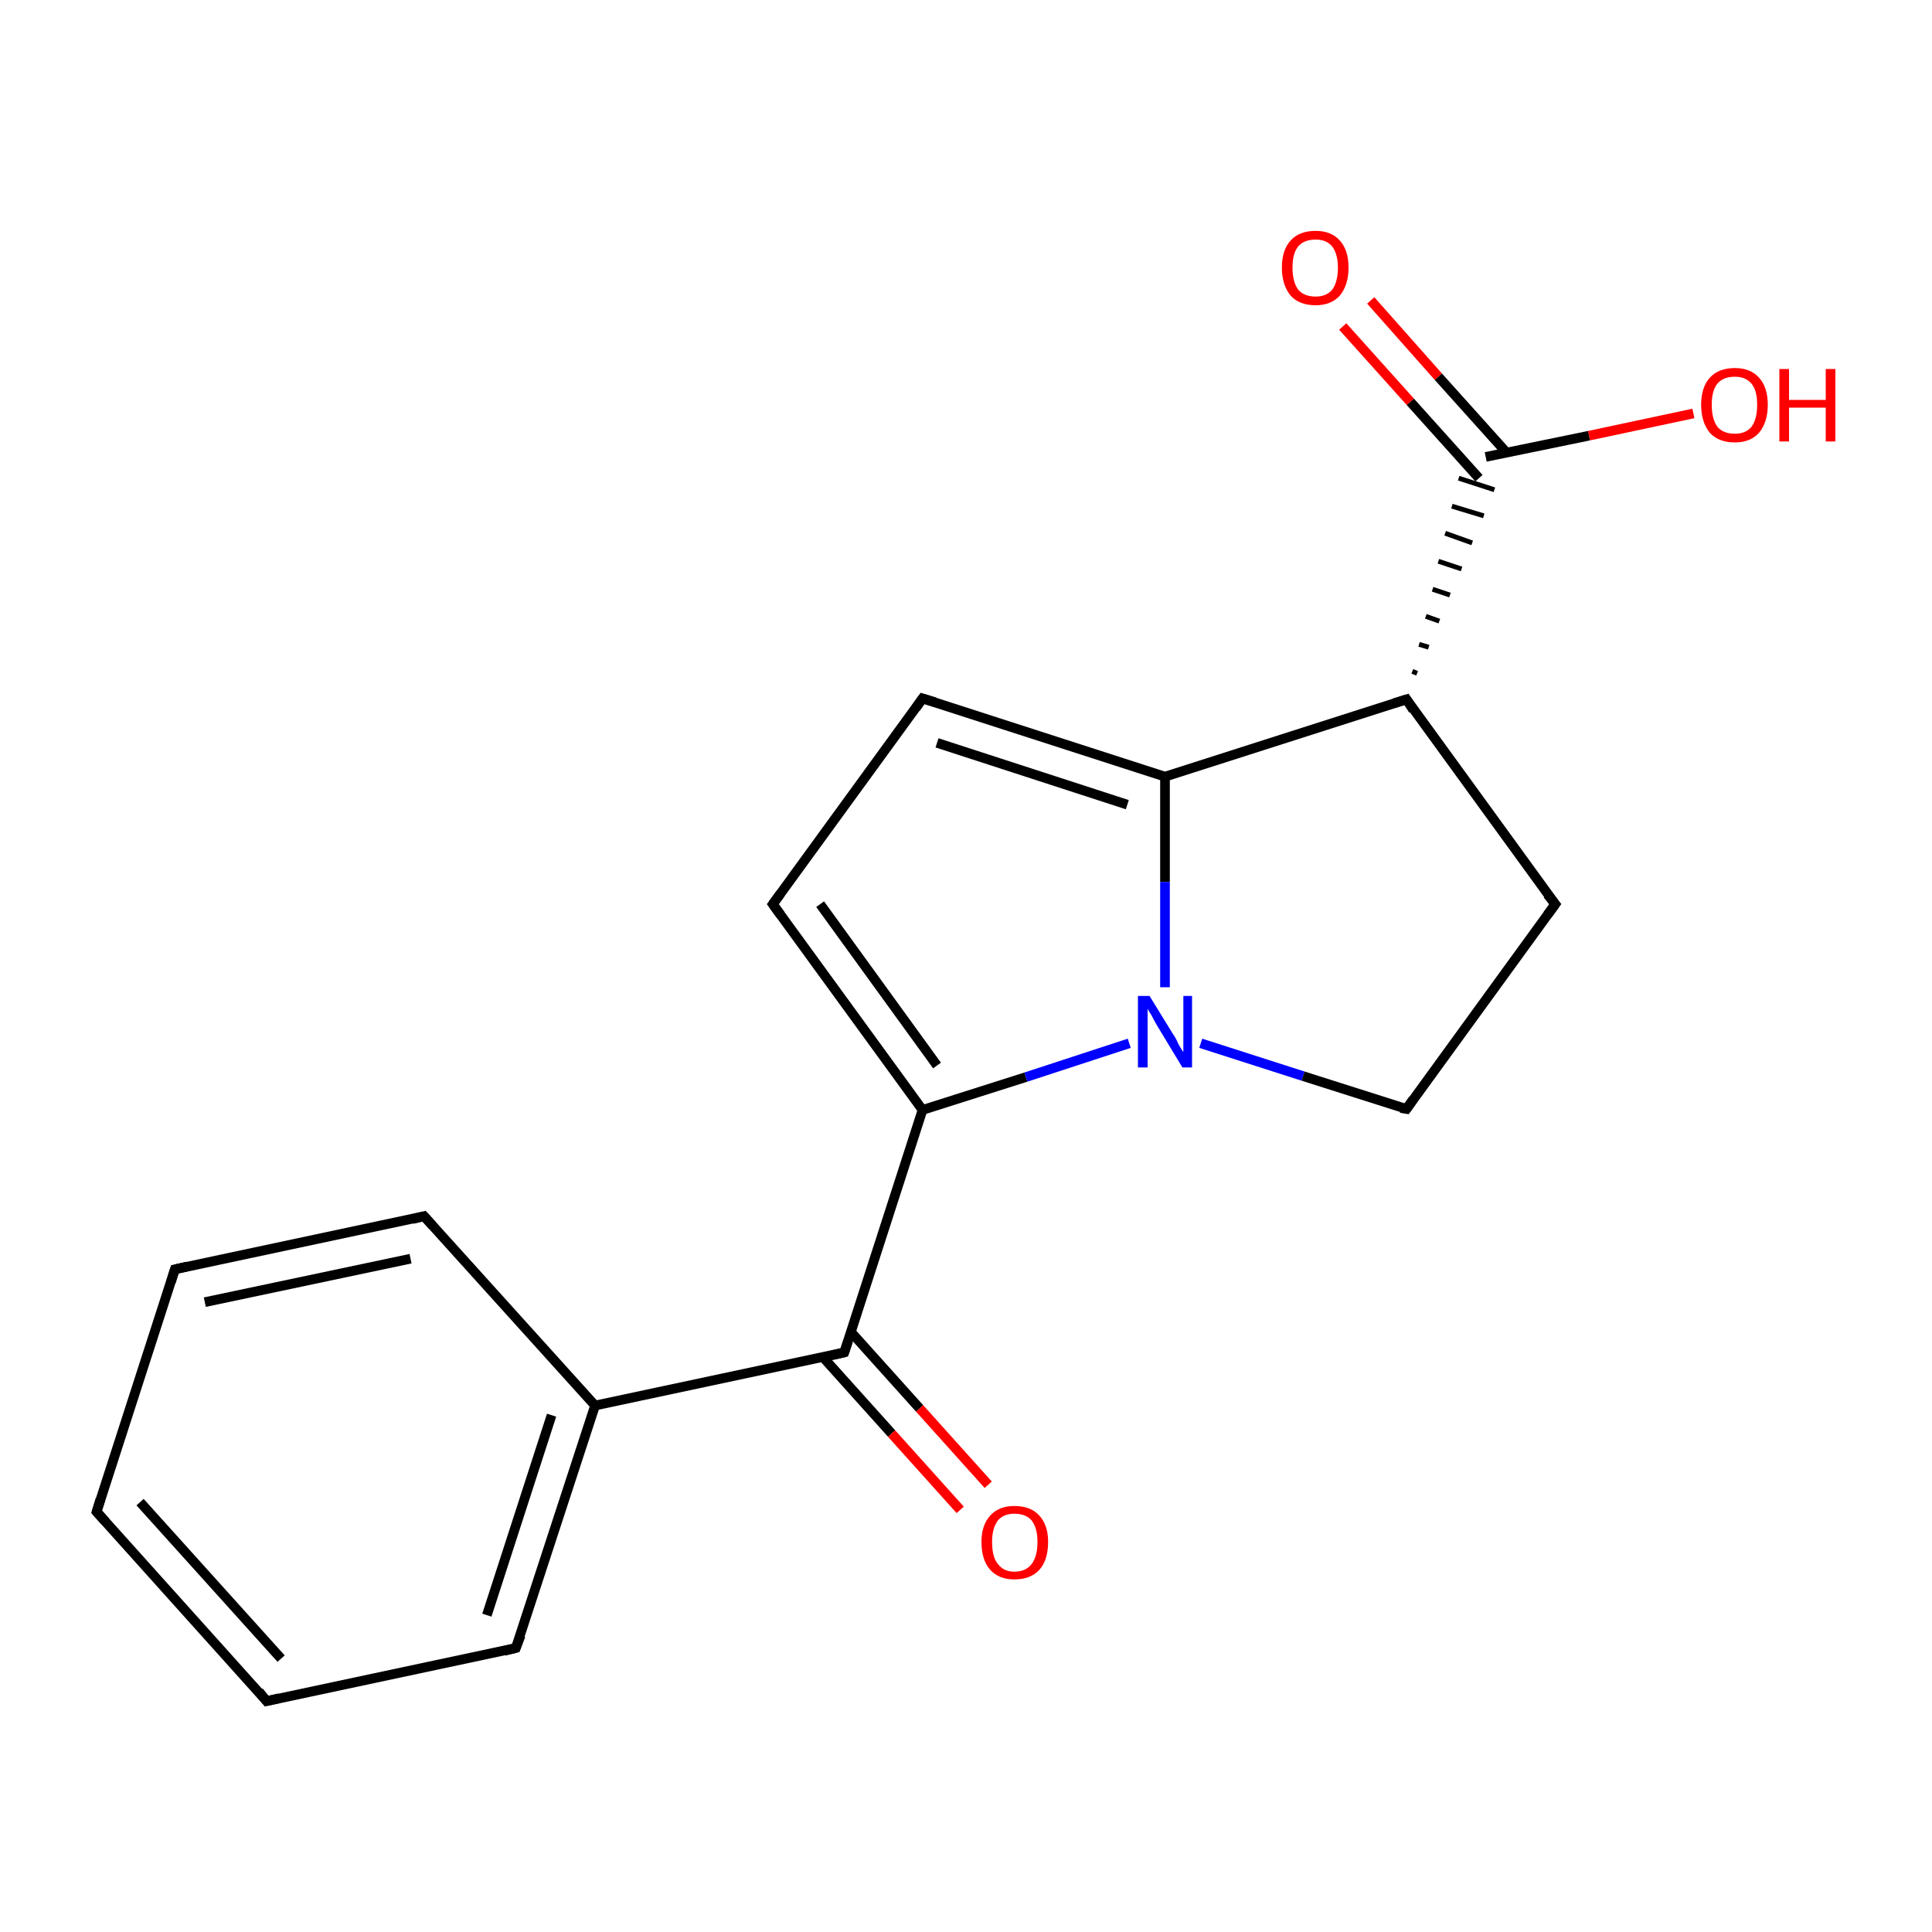 <?xml version='1.0' encoding='iso-8859-1'?>
<svg version='1.1' baseProfile='full'
              xmlns='http://www.w3.org/2000/svg'
                      xmlns:rdkit='http://www.rdkit.org/xml'
                      xmlns:xlink='http://www.w3.org/1999/xlink'
                  xml:space='preserve'
width='200px' height='200px' viewBox='0 0 200 200'>
<!-- END OF HEADER -->
<rect style='opacity:1.0;fill:#FFFFFF;stroke:none' width='200.0' height='200.0' x='0.0' y='0.0'> </rect>
<path class='bond-0 atom-10 atom-11' d='M 18.1,131.4 L 10.0,156.5' style='fill:none;fill-rule:evenodd;stroke:#000000;stroke-width:1.0px;stroke-linecap:butt;stroke-linejoin:miter;stroke-opacity:1' />
<path class='bond-1 atom-10 atom-9' d='M 18.1,131.4 L 43.9,125.9' style='fill:none;fill-rule:evenodd;stroke:#000000;stroke-width:1.0px;stroke-linecap:butt;stroke-linejoin:miter;stroke-opacity:1' />
<path class='bond-1 atom-10 atom-9' d='M 21.2,134.8 L 42.5,130.3' style='fill:none;fill-rule:evenodd;stroke:#000000;stroke-width:1.0px;stroke-linecap:butt;stroke-linejoin:miter;stroke-opacity:1' />
<path class='bond-2 atom-11 atom-12' d='M 10.0,156.5 L 27.6,176.1' style='fill:none;fill-rule:evenodd;stroke:#000000;stroke-width:1.0px;stroke-linecap:butt;stroke-linejoin:miter;stroke-opacity:1' />
<path class='bond-2 atom-11 atom-12' d='M 14.5,155.5 L 29.1,171.7' style='fill:none;fill-rule:evenodd;stroke:#000000;stroke-width:1.0px;stroke-linecap:butt;stroke-linejoin:miter;stroke-opacity:1' />
<path class='bond-3 atom-9 atom-8' d='M 43.9,125.9 L 61.6,145.5' style='fill:none;fill-rule:evenodd;stroke:#000000;stroke-width:1.0px;stroke-linecap:butt;stroke-linejoin:miter;stroke-opacity:1' />
<path class='bond-4 atom-12 atom-13' d='M 27.6,176.1 L 53.4,170.6' style='fill:none;fill-rule:evenodd;stroke:#000000;stroke-width:1.0px;stroke-linecap:butt;stroke-linejoin:miter;stroke-opacity:1' />
<path class='bond-5 atom-17 atom-1' d='M 80.0,93.6 L 95.5,72.3' style='fill:none;fill-rule:evenodd;stroke:#000000;stroke-width:1.0px;stroke-linecap:butt;stroke-linejoin:miter;stroke-opacity:1' />
<path class='bond-6 atom-17 atom-16' d='M 80.0,93.6 L 95.5,114.9' style='fill:none;fill-rule:evenodd;stroke:#000000;stroke-width:1.0px;stroke-linecap:butt;stroke-linejoin:miter;stroke-opacity:1' />
<path class='bond-6 atom-17 atom-16' d='M 84.9,93.6 L 97.0,110.3' style='fill:none;fill-rule:evenodd;stroke:#000000;stroke-width:1.0px;stroke-linecap:butt;stroke-linejoin:miter;stroke-opacity:1' />
<path class='bond-7 atom-8 atom-13' d='M 61.6,145.5 L 53.4,170.6' style='fill:none;fill-rule:evenodd;stroke:#000000;stroke-width:1.0px;stroke-linecap:butt;stroke-linejoin:miter;stroke-opacity:1' />
<path class='bond-7 atom-8 atom-13' d='M 57.1,146.5 L 50.4,167.2' style='fill:none;fill-rule:evenodd;stroke:#000000;stroke-width:1.0px;stroke-linecap:butt;stroke-linejoin:miter;stroke-opacity:1' />
<path class='bond-8 atom-8 atom-15' d='M 61.6,145.5 L 87.4,140.0' style='fill:none;fill-rule:evenodd;stroke:#000000;stroke-width:1.0px;stroke-linecap:butt;stroke-linejoin:miter;stroke-opacity:1' />
<path class='bond-9 atom-1 atom-2' d='M 95.5,72.3 L 120.6,80.4' style='fill:none;fill-rule:evenodd;stroke:#000000;stroke-width:1.0px;stroke-linecap:butt;stroke-linejoin:miter;stroke-opacity:1' />
<path class='bond-9 atom-1 atom-2' d='M 97.0,76.9 L 116.7,83.3' style='fill:none;fill-rule:evenodd;stroke:#000000;stroke-width:1.0px;stroke-linecap:butt;stroke-linejoin:miter;stroke-opacity:1' />
<path class='bond-10 atom-16 atom-15' d='M 95.5,114.9 L 87.4,140.0' style='fill:none;fill-rule:evenodd;stroke:#000000;stroke-width:1.0px;stroke-linecap:butt;stroke-linejoin:miter;stroke-opacity:1' />
<path class='bond-11 atom-16 atom-4' d='M 95.5,114.9 L 106.2,111.5' style='fill:none;fill-rule:evenodd;stroke:#000000;stroke-width:1.0px;stroke-linecap:butt;stroke-linejoin:miter;stroke-opacity:1' />
<path class='bond-11 atom-16 atom-4' d='M 106.2,111.5 L 116.9,108.0' style='fill:none;fill-rule:evenodd;stroke:#0000FF;stroke-width:1.0px;stroke-linecap:butt;stroke-linejoin:miter;stroke-opacity:1' />
<path class='bond-12 atom-15 atom-14' d='M 85.2,140.5 L 92.3,148.4' style='fill:none;fill-rule:evenodd;stroke:#000000;stroke-width:1.0px;stroke-linecap:butt;stroke-linejoin:miter;stroke-opacity:1' />
<path class='bond-12 atom-15 atom-14' d='M 92.3,148.4 L 99.4,156.3' style='fill:none;fill-rule:evenodd;stroke:#FF0000;stroke-width:1.0px;stroke-linecap:butt;stroke-linejoin:miter;stroke-opacity:1' />
<path class='bond-12 atom-15 atom-14' d='M 88.1,137.9 L 95.2,145.8' style='fill:none;fill-rule:evenodd;stroke:#000000;stroke-width:1.0px;stroke-linecap:butt;stroke-linejoin:miter;stroke-opacity:1' />
<path class='bond-12 atom-15 atom-14' d='M 95.2,145.8 L 102.3,153.7' style='fill:none;fill-rule:evenodd;stroke:#FF0000;stroke-width:1.0px;stroke-linecap:butt;stroke-linejoin:miter;stroke-opacity:1' />
<path class='bond-13 atom-2 atom-4' d='M 120.6,80.4 L 120.6,91.3' style='fill:none;fill-rule:evenodd;stroke:#000000;stroke-width:1.0px;stroke-linecap:butt;stroke-linejoin:miter;stroke-opacity:1' />
<path class='bond-13 atom-2 atom-4' d='M 120.6,91.3 L 120.6,102.2' style='fill:none;fill-rule:evenodd;stroke:#0000FF;stroke-width:1.0px;stroke-linecap:butt;stroke-linejoin:miter;stroke-opacity:1' />
<path class='bond-14 atom-2 atom-6' d='M 120.6,80.4 L 145.6,72.4' style='fill:none;fill-rule:evenodd;stroke:#000000;stroke-width:1.0px;stroke-linecap:butt;stroke-linejoin:miter;stroke-opacity:1' />
<path class='bond-15 atom-4 atom-3' d='M 124.3,108.0 L 134.9,111.4' style='fill:none;fill-rule:evenodd;stroke:#0000FF;stroke-width:1.0px;stroke-linecap:butt;stroke-linejoin:miter;stroke-opacity:1' />
<path class='bond-15 atom-4 atom-3' d='M 134.9,111.4 L 145.6,114.8' style='fill:none;fill-rule:evenodd;stroke:#000000;stroke-width:1.0px;stroke-linecap:butt;stroke-linejoin:miter;stroke-opacity:1' />
<path class='bond-16 atom-18 atom-7' d='M 141.9,31.1 L 148.9,39.0' style='fill:none;fill-rule:evenodd;stroke:#FF0000;stroke-width:1.0px;stroke-linecap:butt;stroke-linejoin:miter;stroke-opacity:1' />
<path class='bond-16 atom-18 atom-7' d='M 148.9,39.0 L 156.0,46.9' style='fill:none;fill-rule:evenodd;stroke:#000000;stroke-width:1.0px;stroke-linecap:butt;stroke-linejoin:miter;stroke-opacity:1' />
<path class='bond-16 atom-18 atom-7' d='M 139.0,33.8 L 146.0,41.6' style='fill:none;fill-rule:evenodd;stroke:#FF0000;stroke-width:1.0px;stroke-linecap:butt;stroke-linejoin:miter;stroke-opacity:1' />
<path class='bond-16 atom-18 atom-7' d='M 146.0,41.6 L 153.1,49.5' style='fill:none;fill-rule:evenodd;stroke:#000000;stroke-width:1.0px;stroke-linecap:butt;stroke-linejoin:miter;stroke-opacity:1' />
<path class='bond-17 atom-6 atom-7' d='M 146.7,69.7 L 146.2,69.5' style='fill:none;fill-rule:evenodd;stroke:#000000;stroke-width:0.5px;stroke-linecap:butt;stroke-linejoin:miter;stroke-opacity:1' />
<path class='bond-17 atom-6 atom-7' d='M 147.9,67.0 L 146.9,66.7' style='fill:none;fill-rule:evenodd;stroke:#000000;stroke-width:0.5px;stroke-linecap:butt;stroke-linejoin:miter;stroke-opacity:1' />
<path class='bond-17 atom-6 atom-7' d='M 149.0,64.3 L 147.6,63.8' style='fill:none;fill-rule:evenodd;stroke:#000000;stroke-width:0.5px;stroke-linecap:butt;stroke-linejoin:miter;stroke-opacity:1' />
<path class='bond-17 atom-6 atom-7' d='M 150.1,61.6 L 148.3,61.0' style='fill:none;fill-rule:evenodd;stroke:#000000;stroke-width:0.5px;stroke-linecap:butt;stroke-linejoin:miter;stroke-opacity:1' />
<path class='bond-17 atom-6 atom-7' d='M 151.3,58.9 L 148.9,58.1' style='fill:none;fill-rule:evenodd;stroke:#000000;stroke-width:0.5px;stroke-linecap:butt;stroke-linejoin:miter;stroke-opacity:1' />
<path class='bond-17 atom-6 atom-7' d='M 152.4,56.2 L 149.6,55.2' style='fill:none;fill-rule:evenodd;stroke:#000000;stroke-width:0.5px;stroke-linecap:butt;stroke-linejoin:miter;stroke-opacity:1' />
<path class='bond-17 atom-6 atom-7' d='M 153.6,53.4 L 150.3,52.4' style='fill:none;fill-rule:evenodd;stroke:#000000;stroke-width:0.5px;stroke-linecap:butt;stroke-linejoin:miter;stroke-opacity:1' />
<path class='bond-17 atom-6 atom-7' d='M 154.7,50.7 L 151.0,49.5' style='fill:none;fill-rule:evenodd;stroke:#000000;stroke-width:0.5px;stroke-linecap:butt;stroke-linejoin:miter;stroke-opacity:1' />
<path class='bond-18 atom-6 atom-5' d='M 145.6,72.4 L 161.0,93.6' style='fill:none;fill-rule:evenodd;stroke:#000000;stroke-width:1.0px;stroke-linecap:butt;stroke-linejoin:miter;stroke-opacity:1' />
<path class='bond-19 atom-7 atom-0' d='M 153.8,47.3 L 164.5,45.1' style='fill:none;fill-rule:evenodd;stroke:#000000;stroke-width:1.0px;stroke-linecap:butt;stroke-linejoin:miter;stroke-opacity:1' />
<path class='bond-19 atom-7 atom-0' d='M 164.5,45.1 L 175.3,42.8' style='fill:none;fill-rule:evenodd;stroke:#FF0000;stroke-width:1.0px;stroke-linecap:butt;stroke-linejoin:miter;stroke-opacity:1' />
<path class='bond-20 atom-3 atom-5' d='M 145.6,114.8 L 161.0,93.6' style='fill:none;fill-rule:evenodd;stroke:#000000;stroke-width:1.0px;stroke-linecap:butt;stroke-linejoin:miter;stroke-opacity:1' />
<path d='M 94.8,73.3 L 95.5,72.3 L 96.8,72.7' style='fill:none;stroke:#000000;stroke-width:1.0px;stroke-linecap:butt;stroke-linejoin:miter;stroke-opacity:1;' />
<path d='M 145.0,114.7 L 145.6,114.8 L 146.3,113.8' style='fill:none;stroke:#000000;stroke-width:1.0px;stroke-linecap:butt;stroke-linejoin:miter;stroke-opacity:1;' />
<path d='M 160.2,92.6 L 161.0,93.6 L 160.2,94.7' style='fill:none;stroke:#000000;stroke-width:1.0px;stroke-linecap:butt;stroke-linejoin:miter;stroke-opacity:1;' />
<path d='M 144.3,72.8 L 145.6,72.4 L 146.3,73.5' style='fill:none;stroke:#000000;stroke-width:1.0px;stroke-linecap:butt;stroke-linejoin:miter;stroke-opacity:1;' />
<path d='M 42.7,126.2 L 43.9,125.9 L 44.8,126.9' style='fill:none;stroke:#000000;stroke-width:1.0px;stroke-linecap:butt;stroke-linejoin:miter;stroke-opacity:1;' />
<path d='M 17.7,132.7 L 18.1,131.4 L 19.4,131.1' style='fill:none;stroke:#000000;stroke-width:1.0px;stroke-linecap:butt;stroke-linejoin:miter;stroke-opacity:1;' />
<path d='M 10.4,155.2 L 10.0,156.5 L 10.9,157.5' style='fill:none;stroke:#000000;stroke-width:1.0px;stroke-linecap:butt;stroke-linejoin:miter;stroke-opacity:1;' />
<path d='M 26.8,175.1 L 27.6,176.1 L 28.9,175.8' style='fill:none;stroke:#000000;stroke-width:1.0px;stroke-linecap:butt;stroke-linejoin:miter;stroke-opacity:1;' />
<path d='M 52.2,170.9 L 53.4,170.6 L 53.9,169.3' style='fill:none;stroke:#000000;stroke-width:1.0px;stroke-linecap:butt;stroke-linejoin:miter;stroke-opacity:1;' />
<path d='M 86.1,140.3 L 87.4,140.0 L 87.8,138.8' style='fill:none;stroke:#000000;stroke-width:1.0px;stroke-linecap:butt;stroke-linejoin:miter;stroke-opacity:1;' />
<path d='M 80.8,92.5 L 80.0,93.6 L 80.8,94.7' style='fill:none;stroke:#000000;stroke-width:1.0px;stroke-linecap:butt;stroke-linejoin:miter;stroke-opacity:1;' />
<path class='atom-0' d='M 176.1 41.9
Q 176.1 40.1, 177.0 39.1
Q 177.9 38.1, 179.6 38.1
Q 181.2 38.1, 182.1 39.1
Q 183.0 40.1, 183.0 41.9
Q 183.0 43.7, 182.1 44.8
Q 181.2 45.8, 179.6 45.8
Q 177.9 45.8, 177.0 44.8
Q 176.1 43.7, 176.1 41.9
M 179.6 44.9
Q 180.7 44.9, 181.3 44.2
Q 181.9 43.4, 181.9 41.9
Q 181.9 40.4, 181.3 39.7
Q 180.7 39.0, 179.6 39.0
Q 178.4 39.0, 177.8 39.7
Q 177.2 40.4, 177.2 41.9
Q 177.2 43.4, 177.8 44.2
Q 178.4 44.9, 179.6 44.9
' fill='#FF0000'/>
<path class='atom-0' d='M 184.2 38.2
L 185.2 38.2
L 185.2 41.4
L 189.0 41.4
L 189.0 38.2
L 190.0 38.2
L 190.0 45.7
L 189.0 45.7
L 189.0 42.2
L 185.2 42.2
L 185.2 45.7
L 184.2 45.7
L 184.2 38.2
' fill='#FF0000'/>
<path class='atom-4' d='M 119.0 103.1
L 121.4 107.0
Q 121.7 107.4, 122.0 108.1
Q 122.4 108.8, 122.5 108.9
L 122.5 103.1
L 123.4 103.1
L 123.4 110.5
L 122.4 110.5
L 119.8 106.2
Q 119.5 105.7, 119.2 105.1
Q 118.8 104.5, 118.8 104.4
L 118.8 110.5
L 117.8 110.5
L 117.8 103.1
L 119.0 103.1
' fill='#0000FF'/>
<path class='atom-14' d='M 101.6 159.6
Q 101.6 157.9, 102.5 156.9
Q 103.4 155.9, 105.0 155.9
Q 106.7 155.9, 107.6 156.9
Q 108.5 157.9, 108.5 159.6
Q 108.5 161.5, 107.6 162.5
Q 106.7 163.5, 105.0 163.5
Q 103.4 163.5, 102.5 162.5
Q 101.6 161.5, 101.6 159.6
M 105.0 162.7
Q 106.2 162.7, 106.8 161.9
Q 107.4 161.1, 107.4 159.6
Q 107.4 158.2, 106.8 157.4
Q 106.2 156.7, 105.0 156.7
Q 103.9 156.7, 103.3 157.4
Q 102.7 158.2, 102.7 159.6
Q 102.7 161.2, 103.3 161.9
Q 103.9 162.7, 105.0 162.7
' fill='#FF0000'/>
<path class='atom-18' d='M 132.7 27.7
Q 132.7 25.9, 133.6 24.9
Q 134.5 23.9, 136.2 23.9
Q 137.8 23.9, 138.7 24.9
Q 139.6 25.9, 139.6 27.7
Q 139.6 29.5, 138.7 30.6
Q 137.8 31.6, 136.2 31.6
Q 134.5 31.6, 133.6 30.6
Q 132.7 29.5, 132.7 27.7
M 136.2 30.7
Q 137.3 30.7, 137.9 30.0
Q 138.5 29.2, 138.5 27.7
Q 138.5 26.3, 137.9 25.5
Q 137.3 24.8, 136.2 24.8
Q 135.0 24.8, 134.4 25.5
Q 133.8 26.2, 133.8 27.7
Q 133.8 29.2, 134.4 30.0
Q 135.0 30.7, 136.2 30.7
' fill='#FF0000'/>
</svg>
